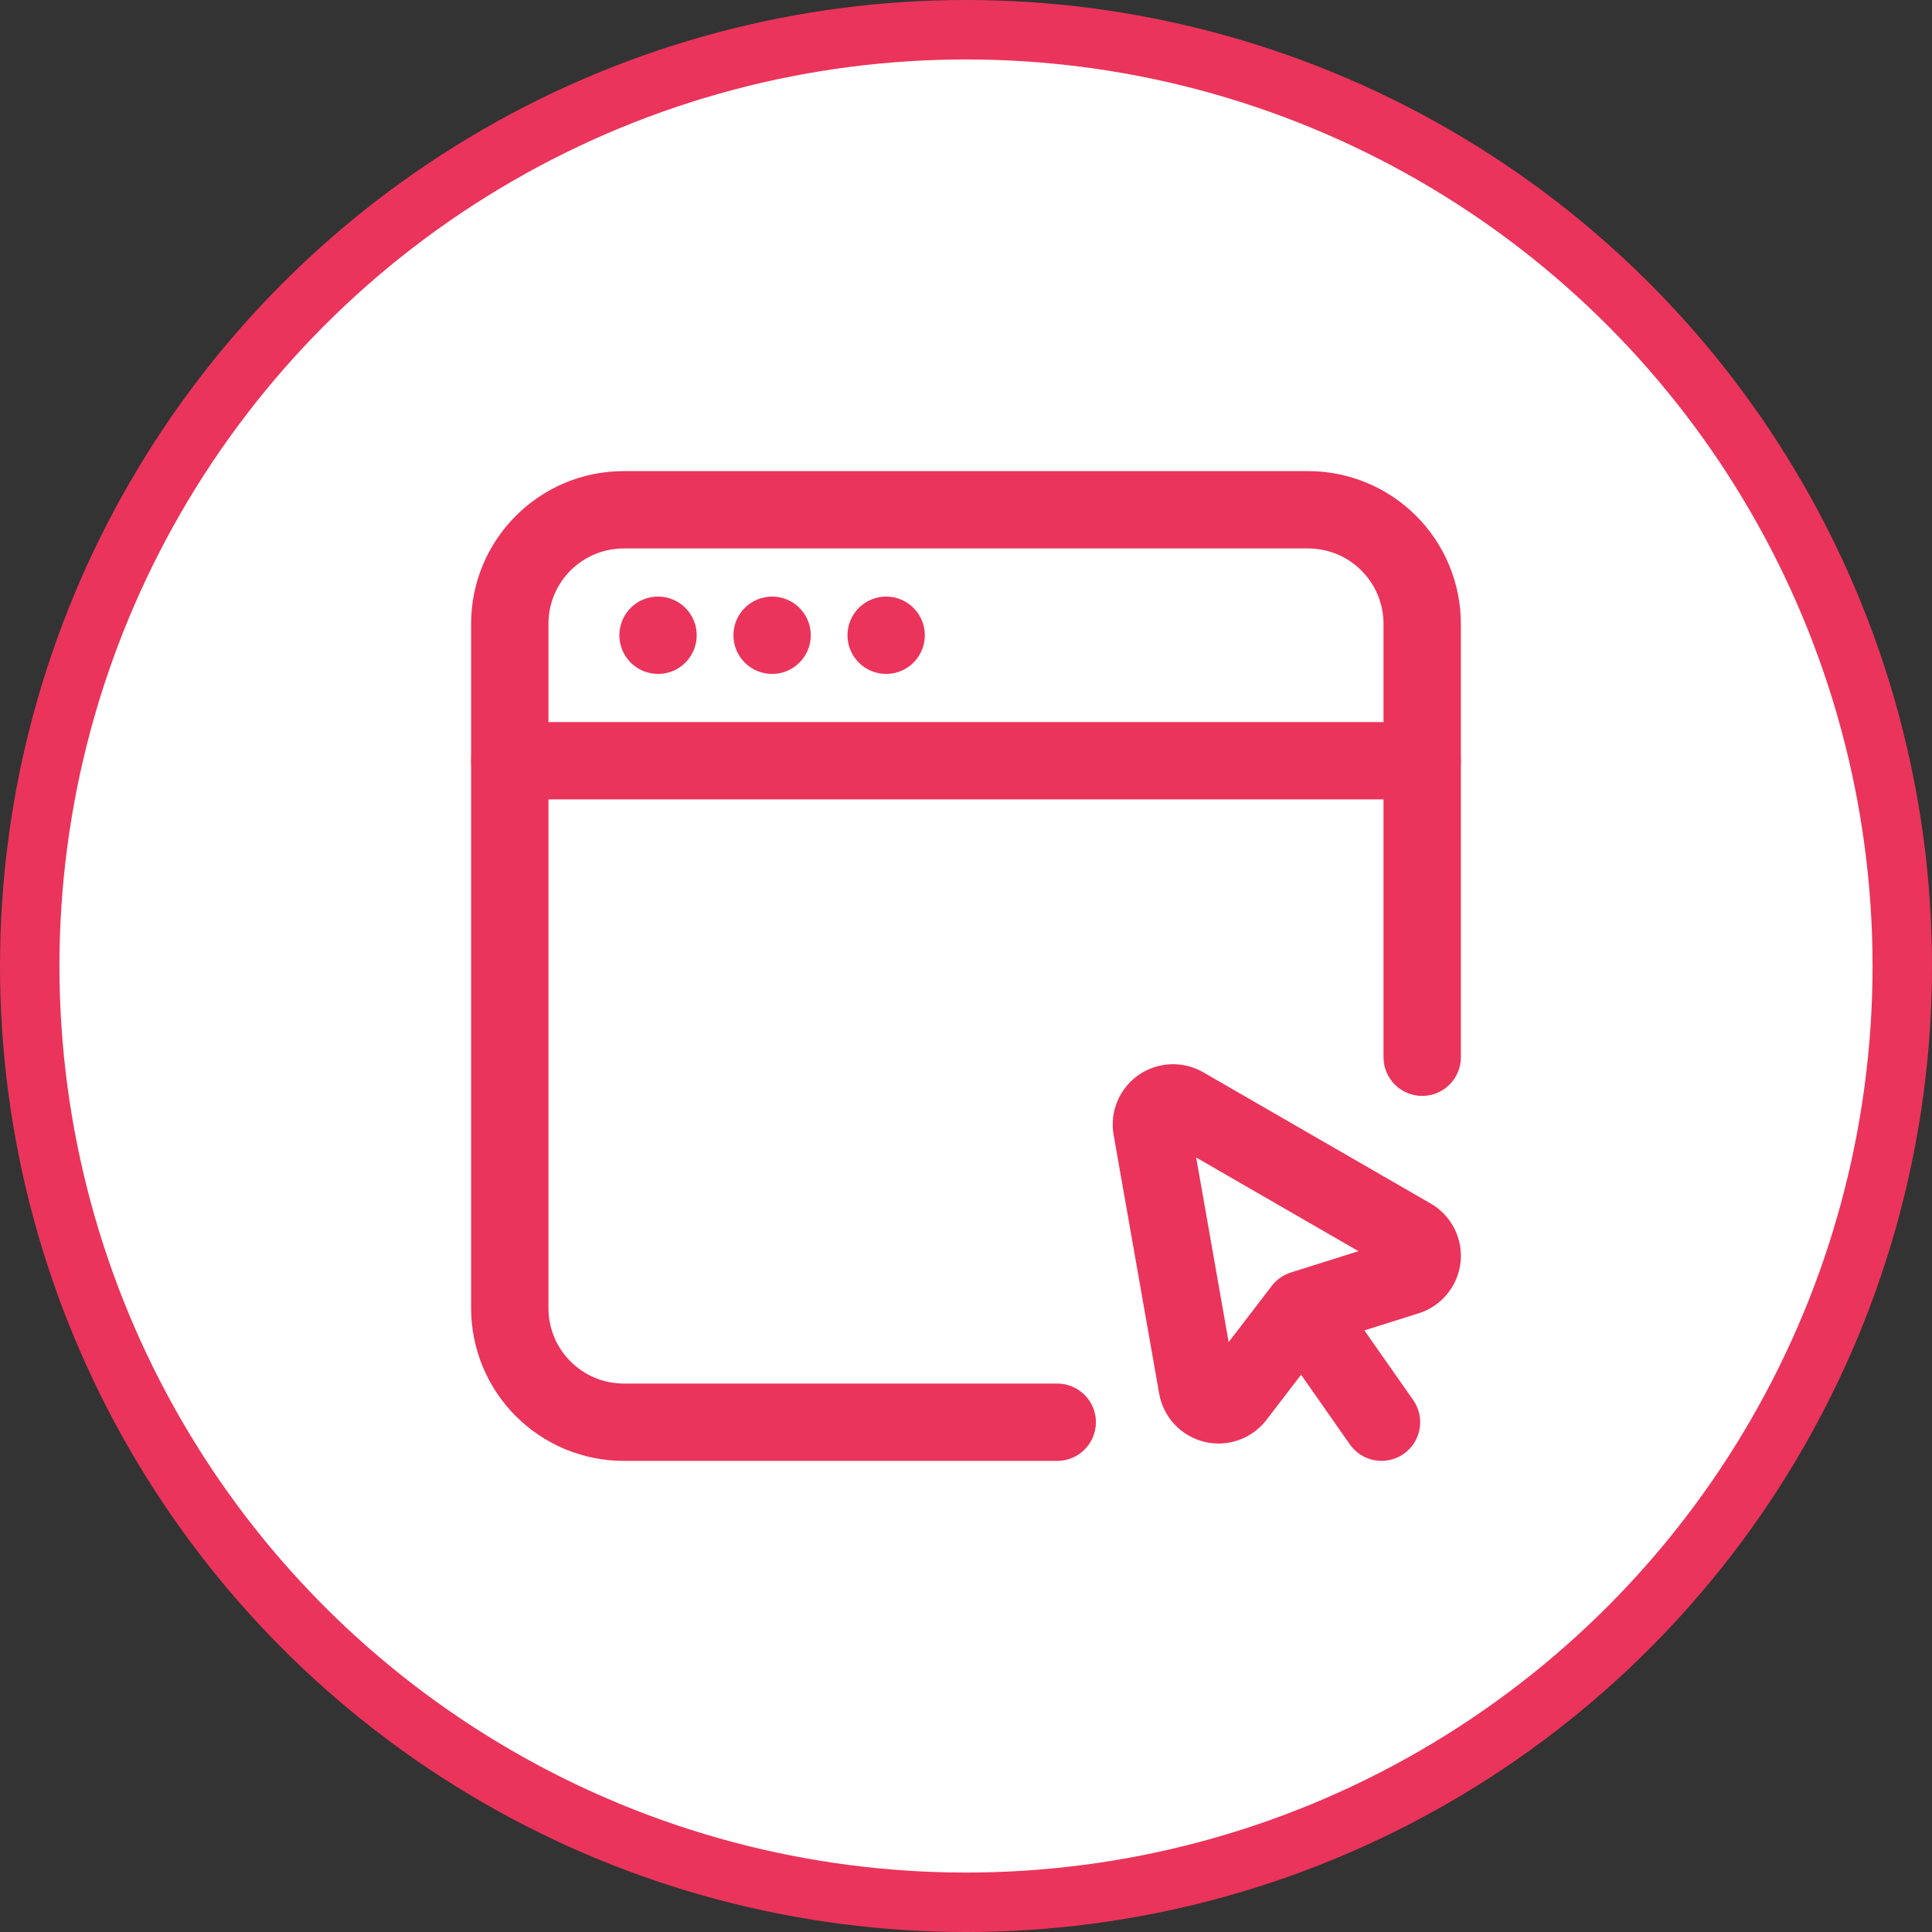 <svg width="65" height="65" viewBox="0 0 65 65" fill="none" xmlns="http://www.w3.org/2000/svg">
<rect x="0" y="0" width="65" height="65" fill="#333333" stroke="none"/>
<circle cx="32.5" cy="32.5" r="31.5" fill="white" stroke="#EB345B" stroke-width="2"/>
<path fill-rule="evenodd" clip-rule="evenodd" d="M47.422 47.189C47.787 47.709 47.66 48.428 47.139 48.791C46.619 49.157 45.9 49.029 45.537 48.509L43.052 44.96C42.686 44.44 42.814 43.721 43.334 43.356C43.855 42.992 44.573 43.118 44.937 43.641L47.422 47.189Z" fill="#EB345B"/>
<path fill-rule="evenodd" clip-rule="evenodd" d="M48.059 40.622C48.705 40.994 49.07 41.713 48.989 42.454C48.907 43.194 48.397 43.817 47.686 44.041L44.513 45.042L42.488 47.681C42.036 48.271 41.275 48.539 40.552 48.362C39.827 48.184 39.276 47.596 39.147 46.862L37.615 38.16C37.488 37.439 37.79 36.712 38.388 36.293C38.986 35.876 39.773 35.841 40.406 36.205L48.059 40.622ZM40.04 38.652L41.248 45.516L42.907 43.352C43.052 43.165 43.25 43.027 43.475 42.954L46.075 42.135L40.04 38.652Z" fill="#EB345B"/>
<path d="M22.139 22.524C22.775 22.524 23.29 22.008 23.29 21.372C23.29 20.737 22.775 20.221 22.139 20.221C21.503 20.221 20.988 20.737 20.988 21.372C20.988 22.008 21.503 22.524 22.139 22.524Z" fill="#EB345B"/>
<path d="M25.977 22.524C26.613 22.524 27.128 22.008 27.128 21.372C27.128 20.737 26.613 20.221 25.977 20.221C25.341 20.221 24.826 20.737 24.826 21.372C24.826 22.008 25.341 22.524 25.977 22.524Z" fill="#EB345B"/>
<path d="M29.814 22.524C30.449 22.524 30.965 22.008 30.965 21.372C30.965 20.737 30.449 20.221 29.814 20.221C29.178 20.221 28.663 20.737 28.663 21.372C28.663 22.008 29.178 22.524 29.814 22.524Z" fill="#EB345B"/>
<path fill-rule="evenodd" clip-rule="evenodd" d="M49 35.57C49 36.205 48.484 36.721 47.848 36.721C47.213 36.721 46.697 36.205 46.697 35.57V20.988C46.697 20.276 46.414 19.593 45.91 19.09C45.407 18.584 44.724 18.302 44.011 18.302H20.988C19.504 18.302 18.302 19.504 18.302 20.988V44.012C18.302 44.724 18.585 45.407 19.089 45.91C19.593 46.416 20.276 46.698 20.988 46.698H35.569C36.205 46.698 36.721 47.214 36.721 47.849C36.721 48.484 36.205 49 35.569 49H20.988C19.665 49 18.396 48.475 17.461 47.539C16.525 46.604 16 45.335 16 44.012V20.988C16 18.233 18.233 16 20.988 16H44.011C45.334 16 46.603 16.525 47.538 17.461C48.474 18.396 48.999 19.665 48.999 20.988L49 35.57Z" fill="#EB345B"/>
<path fill-rule="evenodd" clip-rule="evenodd" d="M47.848 24.442C48.484 24.442 49 24.958 49 25.593C49 26.228 48.484 26.744 47.848 26.744H17.151C16.516 26.744 16 26.229 16 25.593C16 24.957 16.516 24.442 17.151 24.442H47.848Z" fill="#EB345B"/>
<path fill-rule="evenodd" clip-rule="evenodd" d="M47.422 47.189C47.787 47.709 47.66 48.428 47.139 48.791C46.619 49.157 45.9 49.029 45.537 48.509L43.052 44.96C42.686 44.44 42.814 43.721 43.334 43.356C43.855 42.992 44.573 43.118 44.937 43.641L47.422 47.189Z" stroke="#EB345B" stroke-width="0.3"/>
<path fill-rule="evenodd" clip-rule="evenodd" d="M48.059 40.622C48.705 40.994 49.07 41.713 48.989 42.454C48.907 43.194 48.397 43.817 47.686 44.041L44.513 45.042L42.488 47.681C42.036 48.271 41.275 48.539 40.552 48.362C39.827 48.184 39.276 47.596 39.147 46.862L37.615 38.16C37.488 37.439 37.79 36.712 38.388 36.293C38.986 35.876 39.773 35.841 40.406 36.205L48.059 40.622ZM40.04 38.652L41.248 45.516L42.907 43.352C43.052 43.165 43.25 43.027 43.475 42.954L46.075 42.135L40.04 38.652Z" stroke="#EB345B" stroke-width="0.3"/>
<path d="M22.139 22.524C22.775 22.524 23.29 22.008 23.29 21.372C23.29 20.737 22.775 20.221 22.139 20.221C21.503 20.221 20.988 20.737 20.988 21.372C20.988 22.008 21.503 22.524 22.139 22.524Z" stroke="#EB345B" stroke-width="0.3"/>
<path d="M25.977 22.524C26.613 22.524 27.128 22.008 27.128 21.372C27.128 20.737 26.613 20.221 25.977 20.221C25.341 20.221 24.826 20.737 24.826 21.372C24.826 22.008 25.341 22.524 25.977 22.524Z" stroke="#EB345B" stroke-width="0.3"/>
<path d="M29.814 22.524C30.449 22.524 30.965 22.008 30.965 21.372C30.965 20.737 30.449 20.221 29.814 20.221C29.178 20.221 28.663 20.737 28.663 21.372C28.663 22.008 29.178 22.524 29.814 22.524Z" stroke="#EB345B" stroke-width="0.3"/>
<path fill-rule="evenodd" clip-rule="evenodd" d="M49 35.57C49 36.205 48.484 36.721 47.848 36.721C47.213 36.721 46.697 36.205 46.697 35.57V20.988C46.697 20.276 46.414 19.593 45.91 19.09C45.407 18.584 44.724 18.302 44.011 18.302H20.988C19.504 18.302 18.302 19.504 18.302 20.988V44.012C18.302 44.724 18.585 45.407 19.089 45.91C19.593 46.416 20.276 46.698 20.988 46.698H35.569C36.205 46.698 36.721 47.214 36.721 47.849C36.721 48.484 36.205 49 35.569 49H20.988C19.665 49 18.396 48.475 17.461 47.539C16.525 46.604 16 45.335 16 44.012V20.988C16 18.233 18.233 16 20.988 16H44.011C45.334 16 46.603 16.525 47.538 17.461C48.474 18.396 48.999 19.665 48.999 20.988L49 35.57Z" stroke="#EB345B" stroke-width="0.3"/>
<path fill-rule="evenodd" clip-rule="evenodd" d="M47.848 24.442C48.484 24.442 49 24.958 49 25.593C49 26.228 48.484 26.744 47.848 26.744H17.151C16.516 26.744 16 26.229 16 25.593C16 24.957 16.516 24.442 17.151 24.442H47.848Z" stroke="#EB345B" stroke-width="0.3"/>
</svg>
